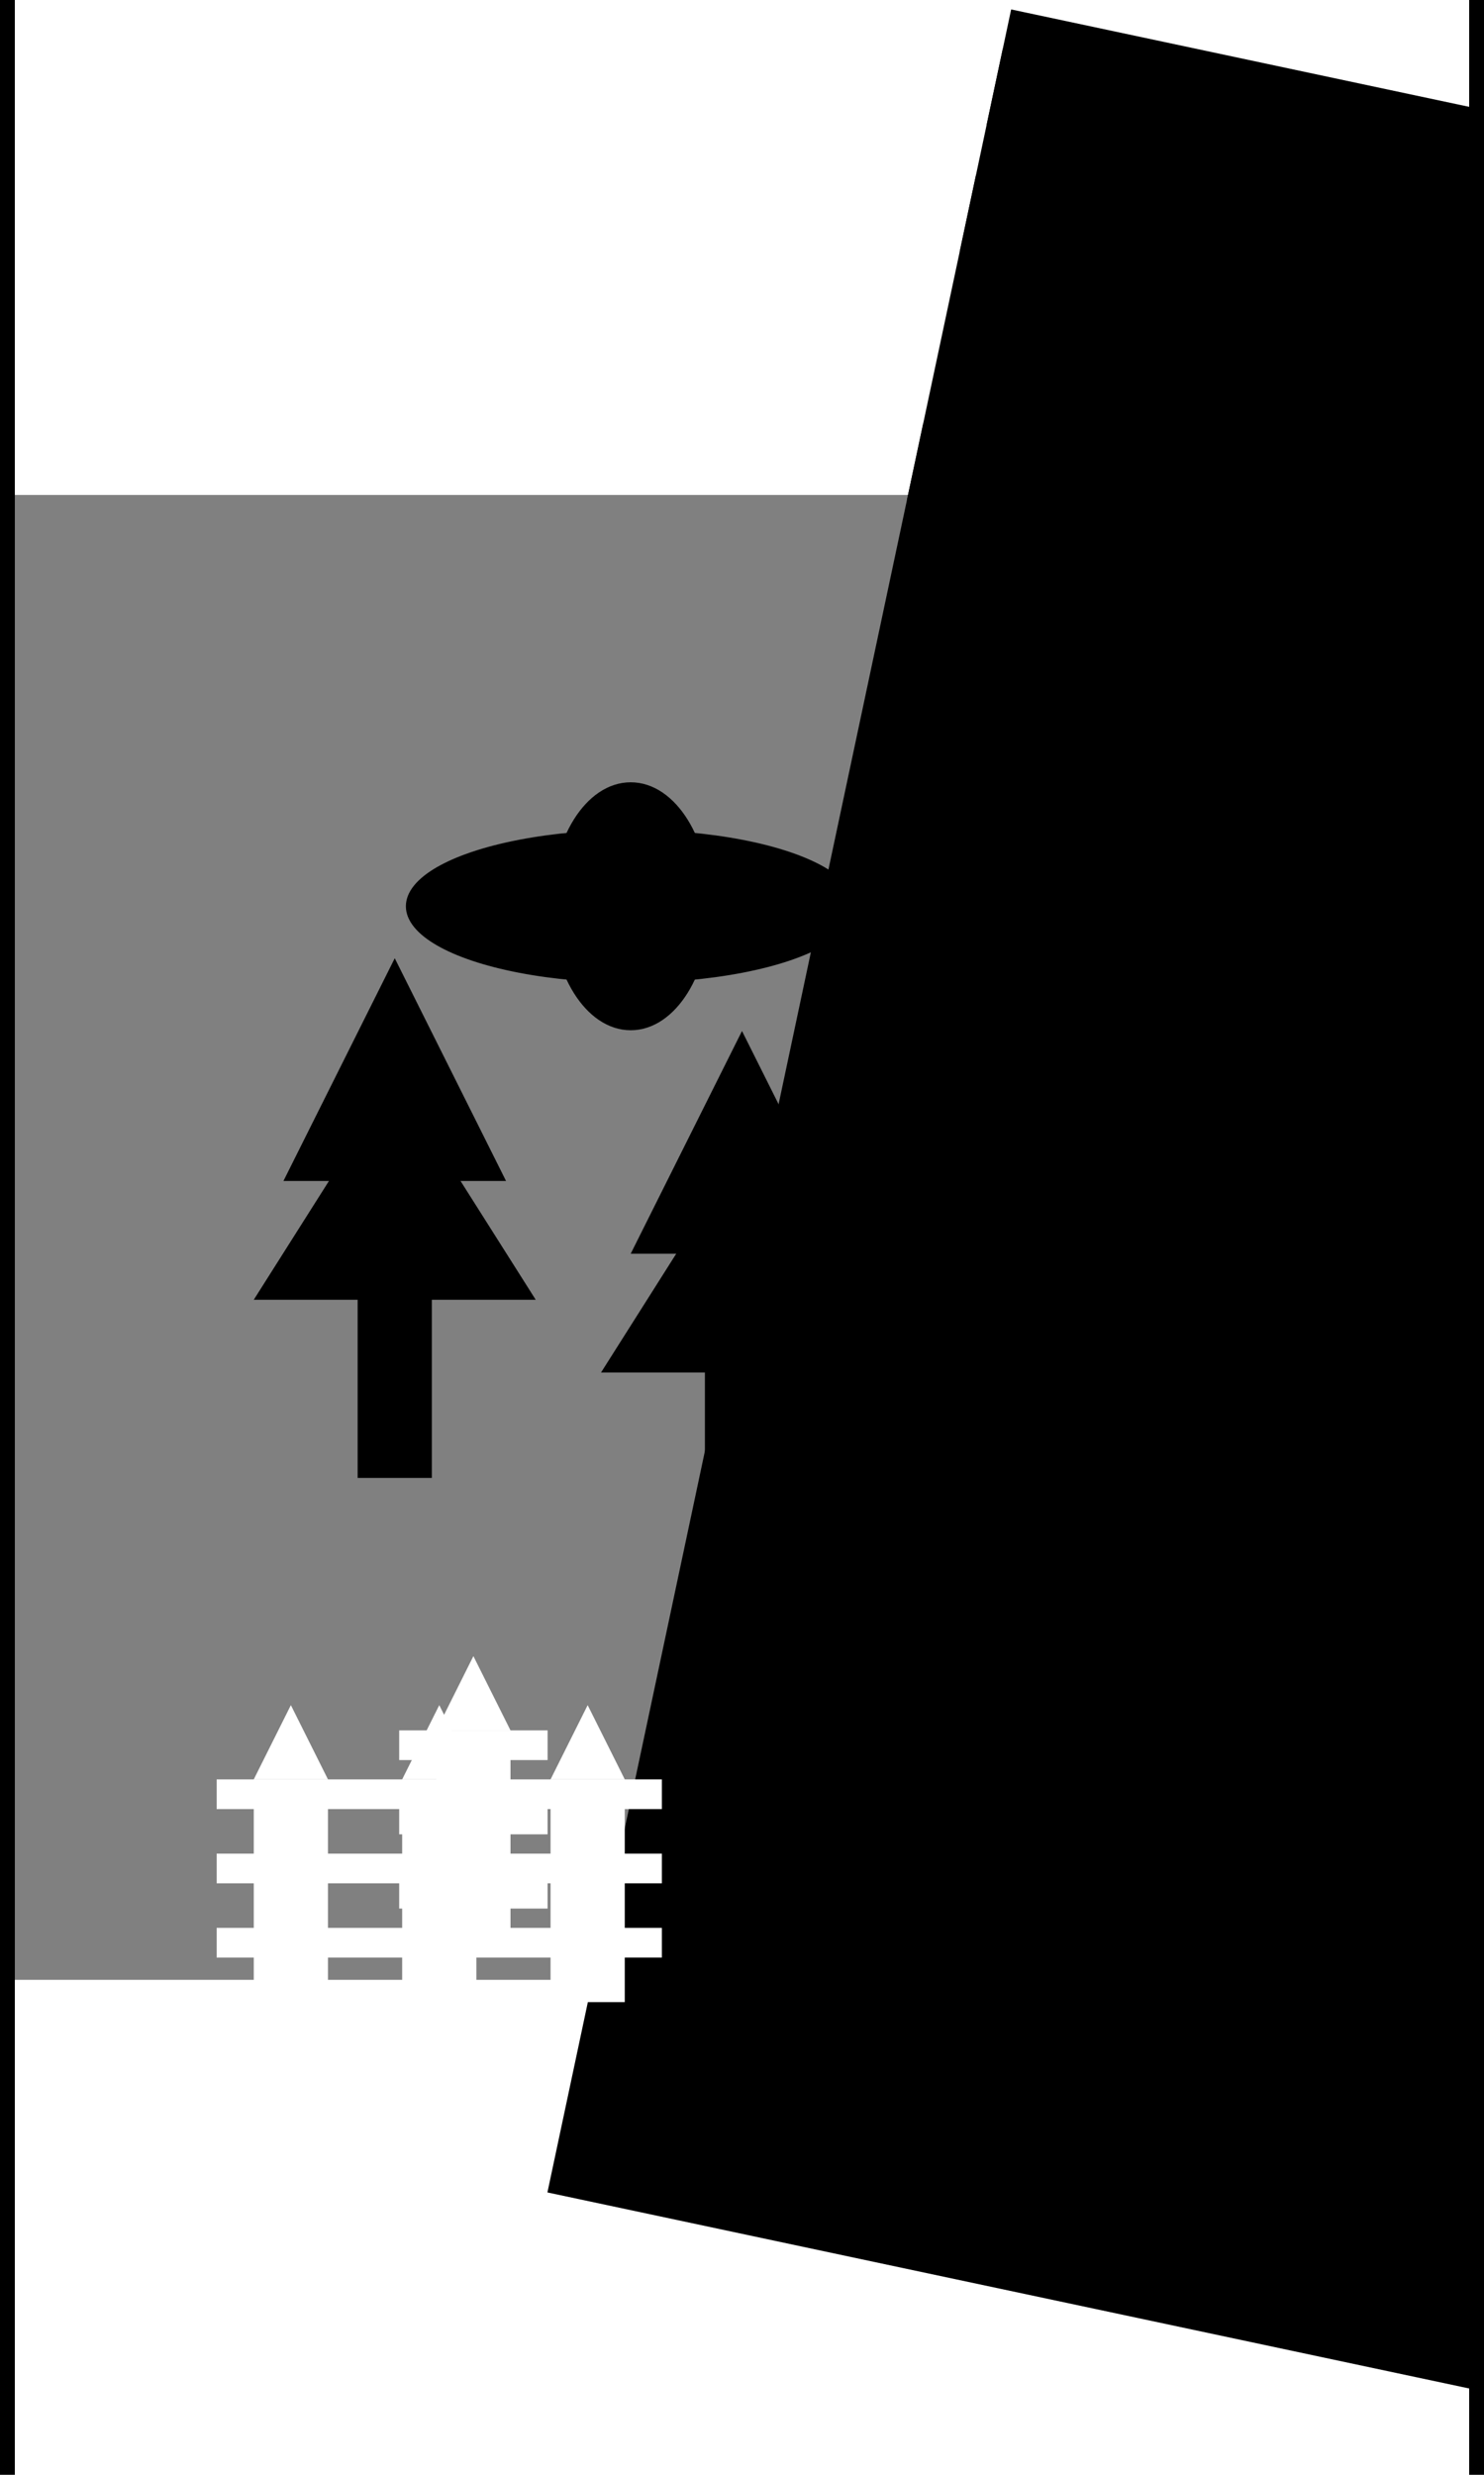 <svg xmlns='http://www.w3.org/2000/svg' width='300' height='500' viewBox='0 0 1000 1000' style='background-color:%23a85dee'><rect x="0" y="0" width="1000" height="1000" fill="#808080" stroke="none"/><!--You are loved.--><rect width='100%' height='166%' y='-33%' rx='20' style='fill:none;stroke:black;stroke-width:20'></rect><rect width='1200' height='1500' x='600' y='-460' style='fill:%23ef2839;stroke-width:3;stroke:black' transform='rotate(12)'/><rect width='50' height='1500' x='-462' y='600' style='fill:%23ef2839;stroke-width:3;stroke:black' transform='rotate(-78)'/><rect width='50' height='1500' x='125' y='600' style='fill:%23fdd131;stroke-width:3;stroke:black' transform='rotate(-78)'/><rect width='50' height='1500' x='296' y='600' style='fill:%23fdd131;stroke-width:3;stroke:black' transform='rotate(-78)'/><rect width='50' height='1500' x='383' y='600' style='fill:%23fdd131;stroke-width:3;stroke:black' transform='rotate(-78)'/><rect width='50' height='200' x='475' y='511' style='fill:%23ef2839'/><polygon points='425,511, 500,361, 575,511' style='fill:%23ef2839'/><polygon points='405,591, 500,441, 595,591' style='fill:%23ef2839'/><rect width='50' height='200' x='241' y='462' style='fill:%23a85dee'/><polygon points='191,462, 266,312, 341,462' style='fill:%23a85dee'/><polygon points='171,542, 266,392, 361,542' style='fill:%23a85dee'/><ellipse rx='50' ry='80' cx='425' cy='277' style='fill:%230bd2fa;stroke-width:7;stroke:black'/><ellipse rx='150' ry='50' cx='425' cy='277' style='fill:%230bd2fa;stroke-width:3;stroke:black'/><ellipse rx='50' ry='80' cx='425' cy='277' style='fill:%230bd2fa'/><circle cx='505' cy='277' r='15' style='fill:%23ef2839' /><circle cx='345' cy='277' r='15' style='fill:%23ef2839' /><circle cx='425' cy='277' r='15' style='fill:%23ef2839' /><g transform='translate(-6,232)'><rect width='100' height='20' x='275' y='600' style='fill:white' /><rect width='100' height='20' x='275' y='650' style='fill:white' /><rect width='100' height='20' x='275' y='700' style='fill:white' /><rect width='50' height='150' x='300' y='600' style='fill:white' /><polygon points='300,600, 325,550, 350,600' style='fill:white' /></g><g transform='translate(-129,265)'><rect width='300' height='20' x='275' y='600' style='fill:white' /><rect width='300' height='20' x='275' y='650' style='fill:white' /><rect width='300' height='20' x='275' y='700' style='fill:white' /><rect width='50' height='150' x='300' y='600' style='fill:white' /><polygon points='300,600, 325,550, 350,600' style='fill:white' /><rect width='50' height='150' x='400' y='600' style='fill:white' /><polygon points='400,600, 425,550, 450,600' style='fill:white' /><rect width='50' height='150' x='500' y='600' style='fill:white' /><polygon points='500,600, 525,550, 550,600' style='fill:white' /></g></svg>